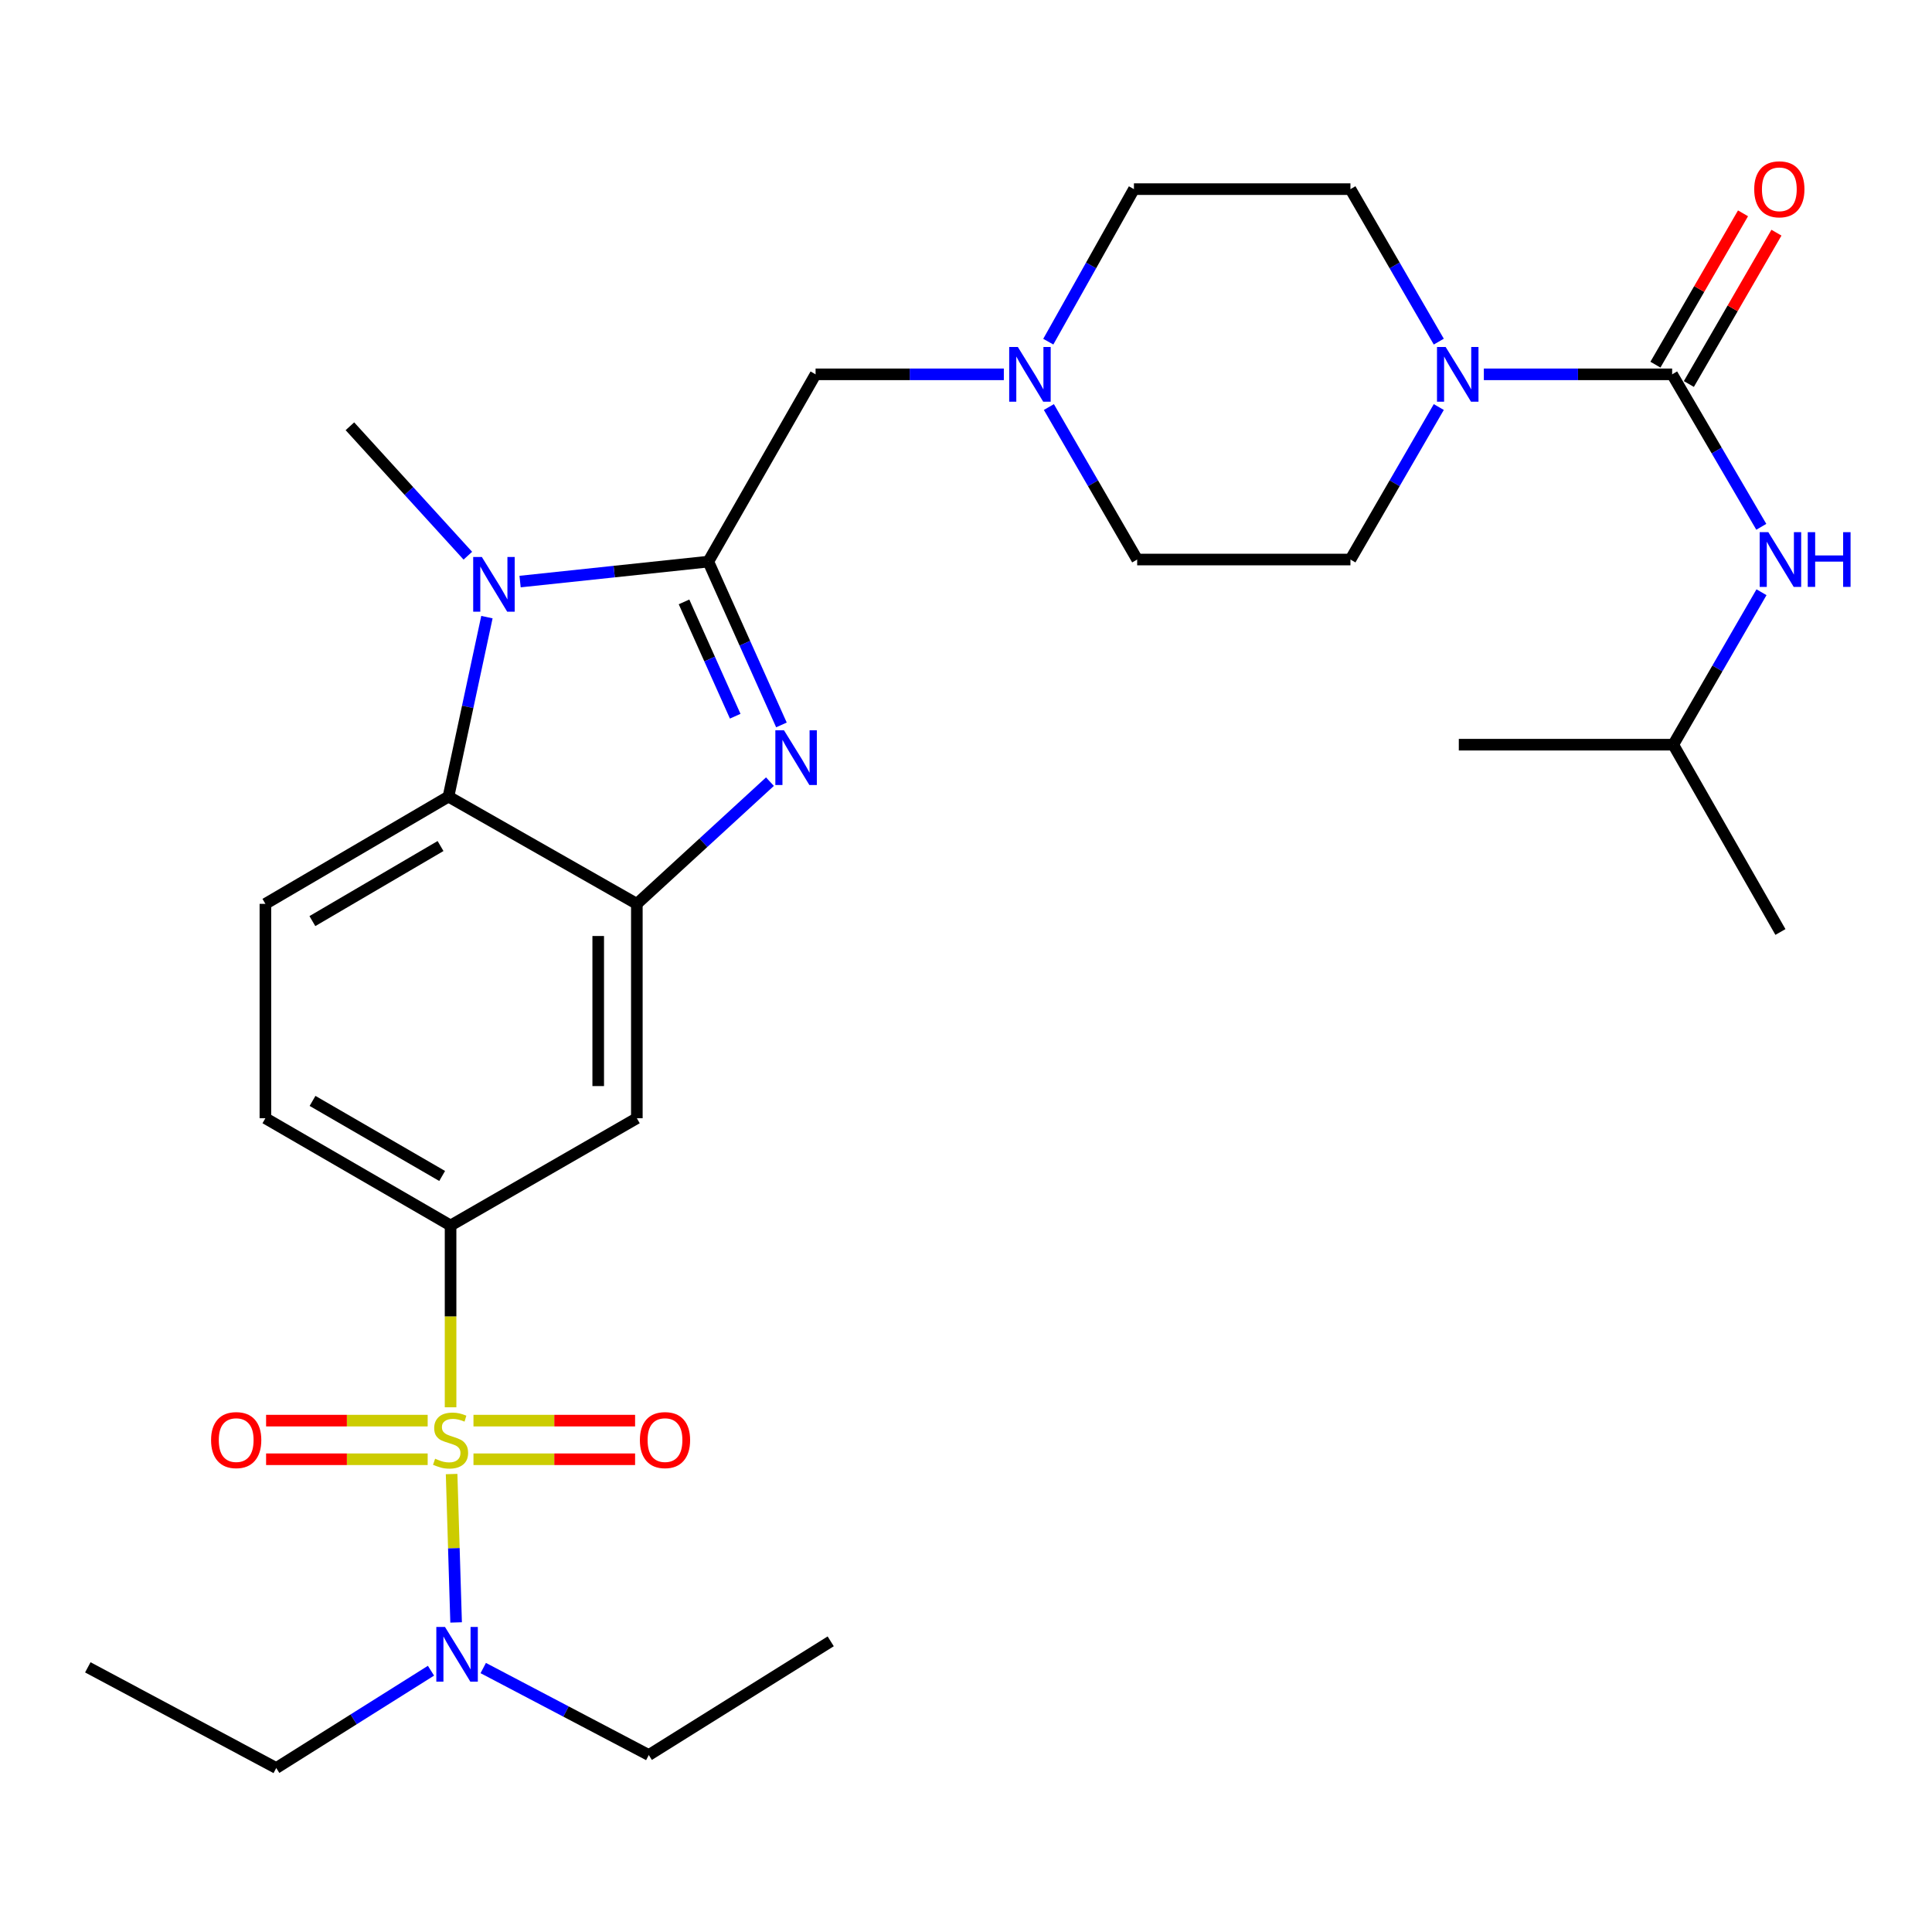 <?xml version='1.0' encoding='iso-8859-1'?>
<svg version='1.1' baseProfile='full'
              xmlns='http://www.w3.org/2000/svg'
                      xmlns:rdkit='http://www.rdkit.org/xml'
                      xmlns:xlink='http://www.w3.org/1999/xlink'
                  xml:space='preserve'
width='1000px' height='1000px' viewBox='0 0 1000 1000'>
<!-- END OF HEADER -->
<rect style='opacity:1.0;fill:#FFFFFF;stroke:none' width='1000' height='1000' x='0' y='0'> </rect>
<path class='bond-6' d='M 233.216,728.414 L 233.216,681.363' style='fill:none;fill-rule:evenodd;stroke:#CCCC00;stroke-width:6px;stroke-linecap:butt;stroke-linejoin:miter;stroke-opacity:1' />
<path class='bond-6' d='M 233.216,681.363 L 233.216,634.312' style='fill:none;fill-rule:evenodd;stroke:#000000;stroke-width:6px;stroke-linecap:butt;stroke-linejoin:miter;stroke-opacity:1' />
<path class='bond-9' d='M 233.751,762.964 L 234.916,801.366' style='fill:none;fill-rule:evenodd;stroke:#CCCC00;stroke-width:6px;stroke-linecap:butt;stroke-linejoin:miter;stroke-opacity:1' />
<path class='bond-9' d='M 234.916,801.366 L 236.081,839.768' style='fill:none;fill-rule:evenodd;stroke:#0000FF;stroke-width:6px;stroke-linecap:butt;stroke-linejoin:miter;stroke-opacity:1' />
<path class='bond-13' d='M 221.362,735.312 L 179.546,735.312' style='fill:none;fill-rule:evenodd;stroke:#CCCC00;stroke-width:6px;stroke-linecap:butt;stroke-linejoin:miter;stroke-opacity:1' />
<path class='bond-13' d='M 179.546,735.312 L 137.729,735.312' style='fill:none;fill-rule:evenodd;stroke:#FF0000;stroke-width:6px;stroke-linecap:butt;stroke-linejoin:miter;stroke-opacity:1' />
<path class='bond-13' d='M 221.362,755.306 L 179.546,755.306' style='fill:none;fill-rule:evenodd;stroke:#CCCC00;stroke-width:6px;stroke-linecap:butt;stroke-linejoin:miter;stroke-opacity:1' />
<path class='bond-13' d='M 179.546,755.306 L 137.729,755.306' style='fill:none;fill-rule:evenodd;stroke:#FF0000;stroke-width:6px;stroke-linecap:butt;stroke-linejoin:miter;stroke-opacity:1' />
<path class='bond-14' d='M 245.07,755.306 L 286.897,755.306' style='fill:none;fill-rule:evenodd;stroke:#CCCC00;stroke-width:6px;stroke-linecap:butt;stroke-linejoin:miter;stroke-opacity:1' />
<path class='bond-14' d='M 286.897,755.306 L 328.723,755.306' style='fill:none;fill-rule:evenodd;stroke:#FF0000;stroke-width:6px;stroke-linecap:butt;stroke-linejoin:miter;stroke-opacity:1' />
<path class='bond-14' d='M 245.07,735.312 L 286.897,735.312' style='fill:none;fill-rule:evenodd;stroke:#CCCC00;stroke-width:6px;stroke-linecap:butt;stroke-linejoin:miter;stroke-opacity:1' />
<path class='bond-14' d='M 286.897,735.312 L 328.723,735.312' style='fill:none;fill-rule:evenodd;stroke:#FF0000;stroke-width:6px;stroke-linecap:butt;stroke-linejoin:miter;stroke-opacity:1' />
<path class='bond-0' d='M 366.617,290.69 L 385.544,332.954' style='fill:none;fill-rule:evenodd;stroke:#000000;stroke-width:6px;stroke-linecap:butt;stroke-linejoin:miter;stroke-opacity:1' />
<path class='bond-0' d='M 385.544,332.954 L 404.471,375.218' style='fill:none;fill-rule:evenodd;stroke:#0000FF;stroke-width:6px;stroke-linecap:butt;stroke-linejoin:miter;stroke-opacity:1' />
<path class='bond-0' d='M 354.048,311.541 L 367.297,341.126' style='fill:none;fill-rule:evenodd;stroke:#000000;stroke-width:6px;stroke-linecap:butt;stroke-linejoin:miter;stroke-opacity:1' />
<path class='bond-0' d='M 367.297,341.126 L 380.546,370.71' style='fill:none;fill-rule:evenodd;stroke:#0000FF;stroke-width:6px;stroke-linecap:butt;stroke-linejoin:miter;stroke-opacity:1' />
<path class='bond-12' d='M 366.617,290.69 L 422.143,193.755' style='fill:none;fill-rule:evenodd;stroke:#000000;stroke-width:6px;stroke-linecap:butt;stroke-linejoin:miter;stroke-opacity:1' />
<path class='bond-31' d='M 366.617,290.69 L 317.905,295.854' style='fill:none;fill-rule:evenodd;stroke:#000000;stroke-width:6px;stroke-linecap:butt;stroke-linejoin:miter;stroke-opacity:1' />
<path class='bond-31' d='M 317.905,295.854 L 269.193,301.019' style='fill:none;fill-rule:evenodd;stroke:#0000FF;stroke-width:6px;stroke-linecap:butt;stroke-linejoin:miter;stroke-opacity:1' />
<path class='bond-1' d='M 398.52,404.585 L 364.074,436.209' style='fill:none;fill-rule:evenodd;stroke:#0000FF;stroke-width:6px;stroke-linecap:butt;stroke-linejoin:miter;stroke-opacity:1' />
<path class='bond-1' d='M 364.074,436.209 L 329.629,467.832' style='fill:none;fill-rule:evenodd;stroke:#000000;stroke-width:6px;stroke-linecap:butt;stroke-linejoin:miter;stroke-opacity:1' />
<path class='bond-2' d='M 252.029,319.422 L 242.078,365.875' style='fill:none;fill-rule:evenodd;stroke:#0000FF;stroke-width:6px;stroke-linecap:butt;stroke-linejoin:miter;stroke-opacity:1' />
<path class='bond-2' d='M 242.078,365.875 L 232.127,412.328' style='fill:none;fill-rule:evenodd;stroke:#000000;stroke-width:6px;stroke-linecap:butt;stroke-linejoin:miter;stroke-opacity:1' />
<path class='bond-22' d='M 242.157,287.63 L 211.633,254.132' style='fill:none;fill-rule:evenodd;stroke:#0000FF;stroke-width:6px;stroke-linecap:butt;stroke-linejoin:miter;stroke-opacity:1' />
<path class='bond-22' d='M 211.633,254.132 L 181.11,220.635' style='fill:none;fill-rule:evenodd;stroke:#000000;stroke-width:6px;stroke-linecap:butt;stroke-linejoin:miter;stroke-opacity:1' />
<path class='bond-3' d='M 329.629,467.832 L 329.629,578.796' style='fill:none;fill-rule:evenodd;stroke:#000000;stroke-width:6px;stroke-linecap:butt;stroke-linejoin:miter;stroke-opacity:1' />
<path class='bond-3' d='M 309.635,484.477 L 309.635,562.152' style='fill:none;fill-rule:evenodd;stroke:#000000;stroke-width:6px;stroke-linecap:butt;stroke-linejoin:miter;stroke-opacity:1' />
<path class='bond-30' d='M 329.629,467.832 L 232.127,412.328' style='fill:none;fill-rule:evenodd;stroke:#000000;stroke-width:6px;stroke-linecap:butt;stroke-linejoin:miter;stroke-opacity:1' />
<path class='bond-4' d='M 865.499,193.755 L 816.768,193.755' style='fill:none;fill-rule:evenodd;stroke:#000000;stroke-width:6px;stroke-linecap:butt;stroke-linejoin:miter;stroke-opacity:1' />
<path class='bond-4' d='M 816.768,193.755 L 768.038,193.755' style='fill:none;fill-rule:evenodd;stroke:#0000FF;stroke-width:6px;stroke-linecap:butt;stroke-linejoin:miter;stroke-opacity:1' />
<path class='bond-10' d='M 865.499,193.755 L 888.571,233.216' style='fill:none;fill-rule:evenodd;stroke:#000000;stroke-width:6px;stroke-linecap:butt;stroke-linejoin:miter;stroke-opacity:1' />
<path class='bond-10' d='M 888.571,233.216 L 911.644,272.677' style='fill:none;fill-rule:evenodd;stroke:#0000FF;stroke-width:6px;stroke-linecap:butt;stroke-linejoin:miter;stroke-opacity:1' />
<path class='bond-16' d='M 874.151,198.763 L 896.819,159.598' style='fill:none;fill-rule:evenodd;stroke:#000000;stroke-width:6px;stroke-linecap:butt;stroke-linejoin:miter;stroke-opacity:1' />
<path class='bond-16' d='M 896.819,159.598 L 919.487,120.434' style='fill:none;fill-rule:evenodd;stroke:#FF0000;stroke-width:6px;stroke-linecap:butt;stroke-linejoin:miter;stroke-opacity:1' />
<path class='bond-16' d='M 856.847,188.747 L 879.515,149.583' style='fill:none;fill-rule:evenodd;stroke:#000000;stroke-width:6px;stroke-linecap:butt;stroke-linejoin:miter;stroke-opacity:1' />
<path class='bond-16' d='M 879.515,149.583 L 902.183,110.419' style='fill:none;fill-rule:evenodd;stroke:#FF0000;stroke-width:6px;stroke-linecap:butt;stroke-linejoin:miter;stroke-opacity:1' />
<path class='bond-5' d='M 232.127,412.328 L 137.369,467.832' style='fill:none;fill-rule:evenodd;stroke:#000000;stroke-width:6px;stroke-linecap:butt;stroke-linejoin:miter;stroke-opacity:1' />
<path class='bond-5' d='M 228.019,437.906 L 161.688,476.759' style='fill:none;fill-rule:evenodd;stroke:#000000;stroke-width:6px;stroke-linecap:butt;stroke-linejoin:miter;stroke-opacity:1' />
<path class='bond-8' d='M 233.216,634.312 L 329.629,578.796' style='fill:none;fill-rule:evenodd;stroke:#000000;stroke-width:6px;stroke-linecap:butt;stroke-linejoin:miter;stroke-opacity:1' />
<path class='bond-17' d='M 233.216,634.312 L 137.369,578.796' style='fill:none;fill-rule:evenodd;stroke:#000000;stroke-width:6px;stroke-linecap:butt;stroke-linejoin:miter;stroke-opacity:1' />
<path class='bond-17' d='M 228.859,608.683 L 161.767,569.823' style='fill:none;fill-rule:evenodd;stroke:#000000;stroke-width:6px;stroke-linecap:butt;stroke-linejoin:miter;stroke-opacity:1' />
<path class='bond-7' d='M 744.715,210.685 L 721.851,250.149' style='fill:none;fill-rule:evenodd;stroke:#0000FF;stroke-width:6px;stroke-linecap:butt;stroke-linejoin:miter;stroke-opacity:1' />
<path class='bond-7' d='M 721.851,250.149 L 698.986,289.613' style='fill:none;fill-rule:evenodd;stroke:#000000;stroke-width:6px;stroke-linecap:butt;stroke-linejoin:miter;stroke-opacity:1' />
<path class='bond-32' d='M 744.715,176.825 L 721.851,137.361' style='fill:none;fill-rule:evenodd;stroke:#0000FF;stroke-width:6px;stroke-linecap:butt;stroke-linejoin:miter;stroke-opacity:1' />
<path class='bond-32' d='M 721.851,137.361 L 698.986,97.897' style='fill:none;fill-rule:evenodd;stroke:#000000;stroke-width:6px;stroke-linecap:butt;stroke-linejoin:miter;stroke-opacity:1' />
<path class='bond-24' d='M 223.077,864.754 L 183.033,889.937' style='fill:none;fill-rule:evenodd;stroke:#0000FF;stroke-width:6px;stroke-linecap:butt;stroke-linejoin:miter;stroke-opacity:1' />
<path class='bond-24' d='M 183.033,889.937 L 142.989,915.12' style='fill:none;fill-rule:evenodd;stroke:#000000;stroke-width:6px;stroke-linecap:butt;stroke-linejoin:miter;stroke-opacity:1' />
<path class='bond-25' d='M 250.124,863.377 L 292.97,885.888' style='fill:none;fill-rule:evenodd;stroke:#0000FF;stroke-width:6px;stroke-linecap:butt;stroke-linejoin:miter;stroke-opacity:1' />
<path class='bond-25' d='M 292.97,885.888 L 335.816,908.4' style='fill:none;fill-rule:evenodd;stroke:#000000;stroke-width:6px;stroke-linecap:butt;stroke-linejoin:miter;stroke-opacity:1' />
<path class='bond-23' d='M 911.749,306.541 L 888.912,345.995' style='fill:none;fill-rule:evenodd;stroke:#0000FF;stroke-width:6px;stroke-linecap:butt;stroke-linejoin:miter;stroke-opacity:1' />
<path class='bond-23' d='M 888.912,345.995 L 866.076,385.448' style='fill:none;fill-rule:evenodd;stroke:#000000;stroke-width:6px;stroke-linecap:butt;stroke-linejoin:miter;stroke-opacity:1' />
<path class='bond-11' d='M 519.582,193.755 L 470.862,193.755' style='fill:none;fill-rule:evenodd;stroke:#0000FF;stroke-width:6px;stroke-linecap:butt;stroke-linejoin:miter;stroke-opacity:1' />
<path class='bond-11' d='M 470.862,193.755 L 422.143,193.755' style='fill:none;fill-rule:evenodd;stroke:#000000;stroke-width:6px;stroke-linecap:butt;stroke-linejoin:miter;stroke-opacity:1' />
<path class='bond-20' d='M 542.59,176.847 L 564.756,137.372' style='fill:none;fill-rule:evenodd;stroke:#0000FF;stroke-width:6px;stroke-linecap:butt;stroke-linejoin:miter;stroke-opacity:1' />
<path class='bond-20' d='M 564.756,137.372 L 586.923,97.897' style='fill:none;fill-rule:evenodd;stroke:#000000;stroke-width:6px;stroke-linecap:butt;stroke-linejoin:miter;stroke-opacity:1' />
<path class='bond-21' d='M 542.898,210.684 L 565.749,250.149' style='fill:none;fill-rule:evenodd;stroke:#0000FF;stroke-width:6px;stroke-linecap:butt;stroke-linejoin:miter;stroke-opacity:1' />
<path class='bond-21' d='M 565.749,250.149 L 588.6,289.613' style='fill:none;fill-rule:evenodd;stroke:#000000;stroke-width:6px;stroke-linecap:butt;stroke-linejoin:miter;stroke-opacity:1' />
<path class='bond-15' d='M 137.369,467.832 L 137.369,578.796' style='fill:none;fill-rule:evenodd;stroke:#000000;stroke-width:6px;stroke-linecap:butt;stroke-linejoin:miter;stroke-opacity:1' />
<path class='bond-18' d='M 698.986,97.897 L 586.923,97.897' style='fill:none;fill-rule:evenodd;stroke:#000000;stroke-width:6px;stroke-linecap:butt;stroke-linejoin:miter;stroke-opacity:1' />
<path class='bond-19' d='M 698.986,289.613 L 588.6,289.613' style='fill:none;fill-rule:evenodd;stroke:#000000;stroke-width:6px;stroke-linecap:butt;stroke-linejoin:miter;stroke-opacity:1' />
<path class='bond-26' d='M 866.076,385.448 L 921.547,482.394' style='fill:none;fill-rule:evenodd;stroke:#000000;stroke-width:6px;stroke-linecap:butt;stroke-linejoin:miter;stroke-opacity:1' />
<path class='bond-27' d='M 866.076,385.448 L 755.079,385.448' style='fill:none;fill-rule:evenodd;stroke:#000000;stroke-width:6px;stroke-linecap:butt;stroke-linejoin:miter;stroke-opacity:1' />
<path class='bond-28' d='M 142.989,915.12 L 45.455,863.004' style='fill:none;fill-rule:evenodd;stroke:#000000;stroke-width:6px;stroke-linecap:butt;stroke-linejoin:miter;stroke-opacity:1' />
<path class='bond-29' d='M 335.816,908.4 L 429.974,849.553' style='fill:none;fill-rule:evenodd;stroke:#000000;stroke-width:6px;stroke-linecap:butt;stroke-linejoin:miter;stroke-opacity:1' />
<path  class='atom-0' d='M 225.216 755.029
Q 225.536 755.149, 226.856 755.709
Q 228.176 756.269, 229.616 756.629
Q 231.096 756.949, 232.536 756.949
Q 235.216 756.949, 236.776 755.669
Q 238.336 754.349, 238.336 752.069
Q 238.336 750.509, 237.536 749.549
Q 236.776 748.589, 235.576 748.069
Q 234.376 747.549, 232.376 746.949
Q 229.856 746.189, 228.336 745.469
Q 226.856 744.749, 225.776 743.229
Q 224.736 741.709, 224.736 739.149
Q 224.736 735.589, 227.136 733.389
Q 229.576 731.189, 234.376 731.189
Q 237.656 731.189, 241.376 732.749
L 240.456 735.829
Q 237.056 734.429, 234.496 734.429
Q 231.736 734.429, 230.216 735.589
Q 228.696 736.709, 228.736 738.669
Q 228.736 740.189, 229.496 741.109
Q 230.296 742.029, 231.416 742.549
Q 232.576 743.069, 234.496 743.669
Q 237.056 744.469, 238.576 745.269
Q 240.096 746.069, 241.176 747.709
Q 242.296 749.309, 242.296 752.069
Q 242.296 755.989, 239.656 758.109
Q 237.056 760.189, 232.696 760.189
Q 230.176 760.189, 228.256 759.629
Q 226.376 759.109, 224.136 758.189
L 225.216 755.029
' fill='#CCCC00'/>
<path  class='atom-2' d='M 405.797 377.997
L 415.077 392.997
Q 415.997 394.477, 417.477 397.157
Q 418.957 399.837, 419.037 399.997
L 419.037 377.997
L 422.797 377.997
L 422.797 406.317
L 418.917 406.317
L 408.957 389.917
Q 407.797 387.997, 406.557 385.797
Q 405.357 383.597, 404.997 382.917
L 404.997 406.317
L 401.317 406.317
L 401.317 377.997
L 405.797 377.997
' fill='#0000FF'/>
<path  class='atom-3' d='M 249.404 288.293
L 258.684 303.293
Q 259.604 304.773, 261.084 307.453
Q 262.564 310.133, 262.644 310.293
L 262.644 288.293
L 266.404 288.293
L 266.404 316.613
L 262.524 316.613
L 252.564 300.213
Q 251.404 298.293, 250.164 296.093
Q 248.964 293.893, 248.604 293.213
L 248.604 316.613
L 244.924 316.613
L 244.924 288.293
L 249.404 288.293
' fill='#0000FF'/>
<path  class='atom-8' d='M 748.264 179.595
L 757.544 194.595
Q 758.464 196.075, 759.944 198.755
Q 761.424 201.435, 761.504 201.595
L 761.504 179.595
L 765.264 179.595
L 765.264 207.915
L 761.384 207.915
L 751.424 191.515
Q 750.264 189.595, 749.024 187.395
Q 747.824 185.195, 747.464 184.515
L 747.464 207.915
L 743.784 207.915
L 743.784 179.595
L 748.264 179.595
' fill='#0000FF'/>
<path  class='atom-10' d='M 230.321 842.102
L 239.601 857.102
Q 240.521 858.582, 242.001 861.262
Q 243.481 863.942, 243.561 864.102
L 243.561 842.102
L 247.321 842.102
L 247.321 870.422
L 243.441 870.422
L 233.481 854.022
Q 232.321 852.102, 231.081 849.902
Q 229.881 847.702, 229.521 847.022
L 229.521 870.422
L 225.841 870.422
L 225.841 842.102
L 230.321 842.102
' fill='#0000FF'/>
<path  class='atom-11' d='M 915.287 275.453
L 924.567 290.453
Q 925.487 291.933, 926.967 294.613
Q 928.447 297.293, 928.527 297.453
L 928.527 275.453
L 932.287 275.453
L 932.287 303.773
L 928.407 303.773
L 918.447 287.373
Q 917.287 285.453, 916.047 283.253
Q 914.847 281.053, 914.487 280.373
L 914.487 303.773
L 910.807 303.773
L 910.807 275.453
L 915.287 275.453
' fill='#0000FF'/>
<path  class='atom-11' d='M 935.687 275.453
L 939.527 275.453
L 939.527 287.493
L 954.007 287.493
L 954.007 275.453
L 957.847 275.453
L 957.847 303.773
L 954.007 303.773
L 954.007 290.693
L 939.527 290.693
L 939.527 303.773
L 935.687 303.773
L 935.687 275.453
' fill='#0000FF'/>
<path  class='atom-12' d='M 526.836 179.595
L 536.116 194.595
Q 537.036 196.075, 538.516 198.755
Q 539.996 201.435, 540.076 201.595
L 540.076 179.595
L 543.836 179.595
L 543.836 207.915
L 539.956 207.915
L 529.996 191.515
Q 528.836 189.595, 527.596 187.395
Q 526.396 185.195, 526.036 184.515
L 526.036 207.915
L 522.356 207.915
L 522.356 179.595
L 526.836 179.595
' fill='#0000FF'/>
<path  class='atom-14' d='M 109.252 745.389
Q 109.252 738.589, 112.612 734.789
Q 115.972 730.989, 122.252 730.989
Q 128.532 730.989, 131.892 734.789
Q 135.252 738.589, 135.252 745.389
Q 135.252 752.269, 131.852 756.189
Q 128.452 760.069, 122.252 760.069
Q 116.012 760.069, 112.612 756.189
Q 109.252 752.309, 109.252 745.389
M 122.252 756.869
Q 126.572 756.869, 128.892 753.989
Q 131.252 751.069, 131.252 745.389
Q 131.252 739.829, 128.892 737.029
Q 126.572 734.189, 122.252 734.189
Q 117.932 734.189, 115.572 736.989
Q 113.252 739.789, 113.252 745.389
Q 113.252 751.109, 115.572 753.989
Q 117.932 756.869, 122.252 756.869
' fill='#FF0000'/>
<path  class='atom-15' d='M 331.202 745.389
Q 331.202 738.589, 334.562 734.789
Q 337.922 730.989, 344.202 730.989
Q 350.482 730.989, 353.842 734.789
Q 357.202 738.589, 357.202 745.389
Q 357.202 752.269, 353.802 756.189
Q 350.402 760.069, 344.202 760.069
Q 337.962 760.069, 334.562 756.189
Q 331.202 752.309, 331.202 745.389
M 344.202 756.869
Q 348.522 756.869, 350.842 753.989
Q 353.202 751.069, 353.202 745.389
Q 353.202 739.829, 350.842 737.029
Q 348.522 734.189, 344.202 734.189
Q 339.882 734.189, 337.522 736.989
Q 335.202 739.789, 335.202 745.389
Q 335.202 751.109, 337.522 753.989
Q 339.882 756.869, 344.202 756.869
' fill='#FF0000'/>
<path  class='atom-17' d='M 907.98 97.977
Q 907.98 91.177, 911.34 87.377
Q 914.7 83.577, 920.98 83.577
Q 927.26 83.577, 930.62 87.377
Q 933.98 91.177, 933.98 97.977
Q 933.98 104.857, 930.58 108.777
Q 927.18 112.657, 920.98 112.657
Q 914.74 112.657, 911.34 108.777
Q 907.98 104.897, 907.98 97.977
M 920.98 109.457
Q 925.3 109.457, 927.62 106.577
Q 929.98 103.657, 929.98 97.977
Q 929.98 92.417, 927.62 89.617
Q 925.3 86.777, 920.98 86.777
Q 916.66 86.777, 914.3 89.577
Q 911.98 92.377, 911.98 97.977
Q 911.98 103.697, 914.3 106.577
Q 916.66 109.457, 920.98 109.457
' fill='#FF0000'/>
</svg>
